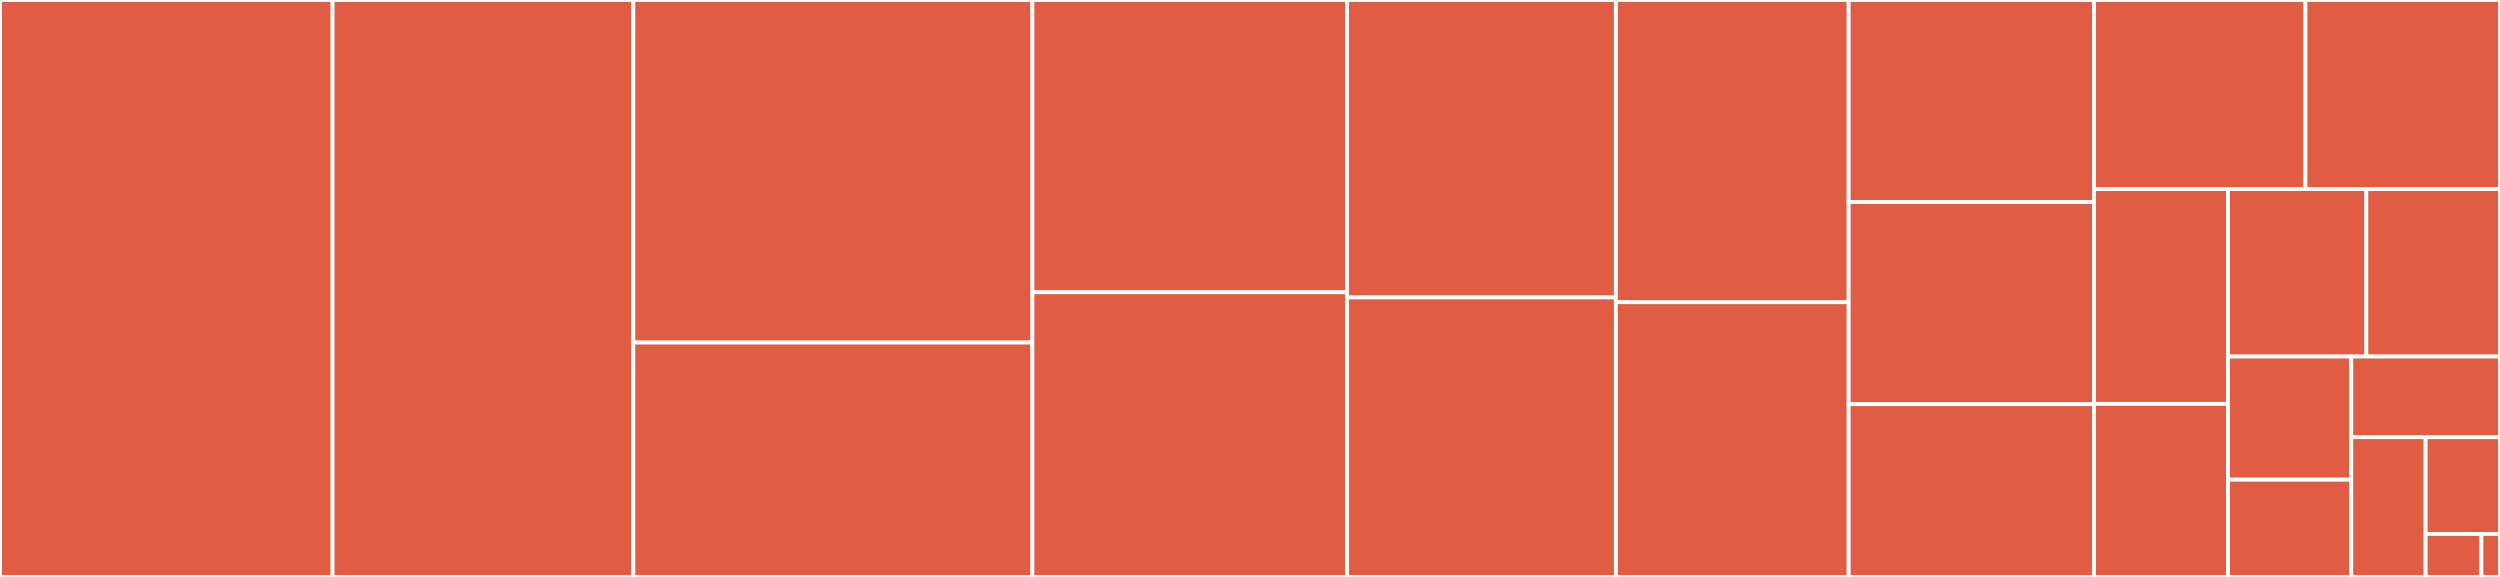 <svg baseProfile="full" width="650" height="150" viewBox="0 0 650 150" version="1.1"
xmlns="http://www.w3.org/2000/svg" xmlns:ev="http://www.w3.org/2001/xml-events"
xmlns:xlink="http://www.w3.org/1999/xlink">

<rect x="0" y="0" width="650" height="150" fill="#333333" stroke="none"/>

<style>rect.s{mask:url(#mask);}</style>
<defs>
  <pattern id="white" width="4" height="4" patternUnits="userSpaceOnUse" patternTransform="rotate(45)">
    <rect width="2" height="2" transform="translate(0,0)" fill="white"></rect>
  </pattern>
  <mask id="mask">
    <rect x="0" y="0" width="100%" height="100%" fill="url(#white)"></rect>
  </mask>
</defs>

<rect x="0" y="0" width="86.475" height="150.0" fill="#e05d44" stroke="white" stroke-width="1" class=" tooltipped" data-content="boxr_auth.R"><title>boxr_auth.R</title></rect>
<rect x="86.475" y="0" width="78.187" height="150.0" fill="#e05d44" stroke="white" stroke-width="1" class=" tooltipped" data-content="boxr_s3_classes.R"><title>boxr_s3_classes.R</title></rect>
<rect x="164.662" y="0" width="103.769" height="89.063" fill="#e05d44" stroke="white" stroke-width="1" class=" tooltipped" data-content="boxr__internal_misc.R"><title>boxr__internal_misc.R</title></rect>
<rect x="164.662" y="89.063" width="103.769" height="60.938" fill="#e05d44" stroke="white" stroke-width="1" class=" tooltipped" data-content="boxr__internal_dir_comparison.R"><title>boxr__internal_dir_comparison.R</title></rect>
<rect x="268.431" y="0" width="81.79" height="75.991" fill="#e05d44" stroke="white" stroke-width="1" class=" tooltipped" data-content="boxr_misc.R"><title>boxr_misc.R</title></rect>
<rect x="268.431" y="75.991" width="81.79" height="74.009" fill="#e05d44" stroke="white" stroke-width="1" class=" tooltipped" data-content="boxr_dir_verbs.R"><title>boxr_dir_verbs.R</title></rect>
<rect x="350.222" y="0" width="69.9" height="77.32" fill="#e05d44" stroke="white" stroke-width="1" class=" tooltipped" data-content="boxr_collab.R"><title>boxr_collab.R</title></rect>
<rect x="350.222" y="77.32" width="69.9" height="72.68" fill="#e05d44" stroke="white" stroke-width="1" class=" tooltipped" data-content="boxr__internal_diff_and_delete.R"><title>boxr__internal_diff_and_delete.R</title></rect>
<rect x="420.122" y="0" width="60.532" height="78.571" fill="#e05d44" stroke="white" stroke-width="1" class=" tooltipped" data-content="boxr_search.R"><title>boxr_search.R</title></rect>
<rect x="420.122" y="78.571" width="60.532" height="71.429" fill="#e05d44" stroke="white" stroke-width="1" class=" tooltipped" data-content="boxr__internal_diff_and_uldl.R"><title>boxr__internal_diff_and_uldl.R</title></rect>
<rect x="480.654" y="0" width="63.775" height="52.542" fill="#e05d44" stroke="white" stroke-width="1" class=" tooltipped" data-content="boxr_upload_download.R"><title>boxr_upload_download.R</title></rect>
<rect x="480.654" y="52.542" width="63.775" height="52.542" fill="#e05d44" stroke="white" stroke-width="1" class=" tooltipped" data-content="boxr__internal_verb_exit.R"><title>boxr__internal_verb_exit.R</title></rect>
<rect x="480.654" y="105.085" width="63.775" height="44.915" fill="#e05d44" stroke="white" stroke-width="1" class=" tooltipped" data-content="boxr__internal_get.R"><title>boxr__internal_get.R</title></rect>
<rect x="544.429" y="0" width="54.985" height="49.147" fill="#e05d44" stroke="white" stroke-width="1" class=" tooltipped" data-content="boxr_delete_restore.R"><title>boxr_delete_restore.R</title></rect>
<rect x="599.414" y="0" width="50.586" height="49.147" fill="#e05d44" stroke="white" stroke-width="1" class=" tooltipped" data-content="boxr_file_versions.R"><title>boxr_file_versions.R</title></rect>
<rect x="544.429" y="49.147" width="34.833" height="55.857" fill="#e05d44" stroke="white" stroke-width="1" class=" tooltipped" data-content="boxr_read.R"><title>boxr_read.R</title></rect>
<rect x="544.429" y="105.004" width="34.833" height="44.996" fill="#e05d44" stroke="white" stroke-width="1" class=" tooltipped" data-content="boxr__internal_format_bytes.R"><title>boxr__internal_format_bytes.R</title></rect>
<rect x="579.262" y="49.147" width="35.989" height="43.55" fill="#e05d44" stroke="white" stroke-width="1" class=" tooltipped" data-content="boxr__internal_update_upload.R"><title>boxr__internal_update_upload.R</title></rect>
<rect x="615.252" y="49.147" width="34.748" height="43.55" fill="#e05d44" stroke="white" stroke-width="1" class=" tooltipped" data-content="boxr_comment.R"><title>boxr_comment.R</title></rect>
<rect x="579.262" y="92.697" width="32.068" height="32.022" fill="#e05d44" stroke="white" stroke-width="1" class=" tooltipped" data-content="boxr_write.R"><title>boxr_write.R</title></rect>
<rect x="579.262" y="124.719" width="32.068" height="25.281" fill="#e05d44" stroke="white" stroke-width="1" class=" tooltipped" data-content="zzz.R"><title>zzz.R</title></rect>
<rect x="611.33" y="92.697" width="38.67" height="20.965" fill="#e05d44" stroke="white" stroke-width="1" class=" tooltipped" data-content="boxr_save_load.R"><title>boxr_save_load.R</title></rect>
<rect x="611.33" y="113.662" width="19.335" height="36.338" fill="#e05d44" stroke="white" stroke-width="1" class=" tooltipped" data-content="utils-packages.R"><title>utils-packages.R</title></rect>
<rect x="630.665" y="113.662" width="19.335" height="25.157" fill="#e05d44" stroke="white" stroke-width="1" class=" tooltipped" data-content="boxr_add_description.R"><title>boxr_add_description.R</title></rect>
<rect x="630.665" y="138.819" width="14.501" height="11.181" fill="#e05d44" stroke="white" stroke-width="1" class=" tooltipped" data-content="boxr_source.R"><title>boxr_source.R</title></rect>
<rect x="645.166" y="138.819" width="4.834" height="11.181" fill="#e05d44" stroke="white" stroke-width="1" class=" tooltipped" data-content="utils-documentation.R"><title>utils-documentation.R</title></rect>
</svg>